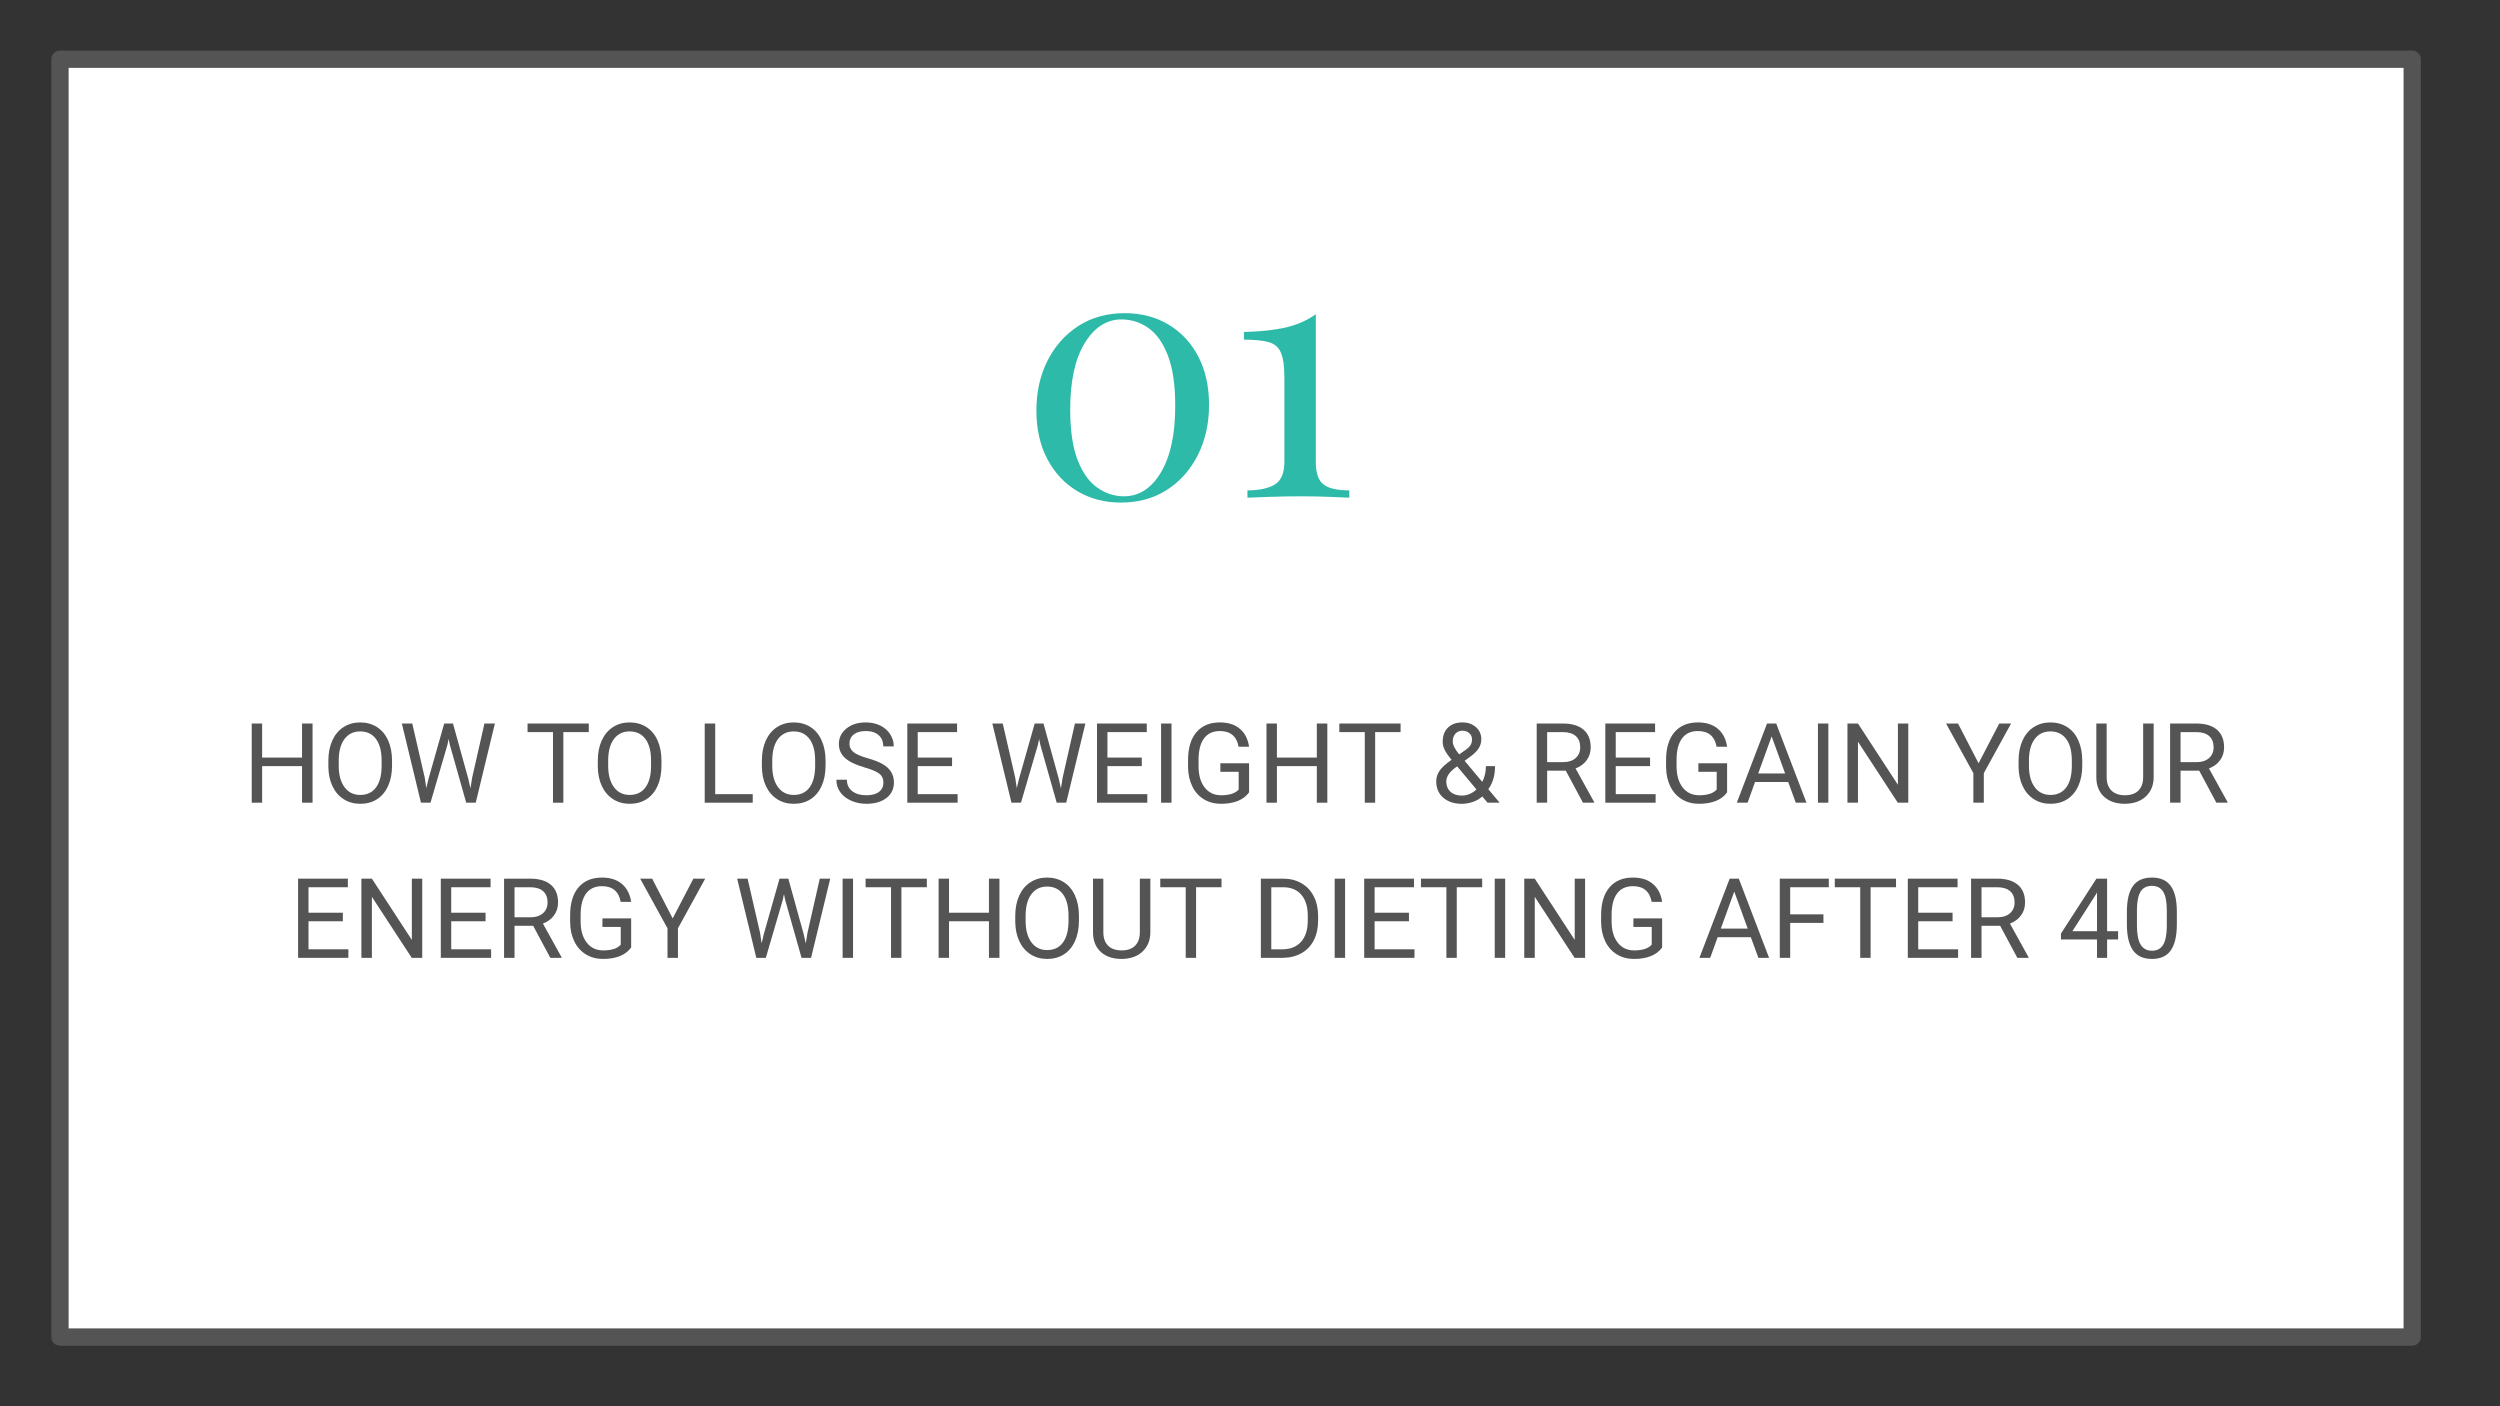 <svg xmlns="http://www.w3.org/2000/svg" xmlns:xlink="http://www.w3.org/1999/xlink" width="1280" zoomAndPan="magnify" viewBox="0 0 960 540" height="720" preserveAspectRatio="xMidYMid meet" version="1.0"><rect x="0" y="0" width="960" height="540" fill="#333333" stroke="none"/><defs><g/><clipPath id="4860674017"><path d="M 19.445 19.551 L 929.883 19.551 L 929.883 517 L 19.445 517 Z M 19.445 19.551 " clip-rule="nonzero"/></clipPath></defs><path fill="#ffffff" d="M 23.039 22.754 L 926.289 22.754 L 926.289 513.434 L 23.039 513.434 Z M 23.039 22.754 " fill-opacity="1" fill-rule="nonzero"/><g clip-path="url(#4860674017)"><path fill="#545454" d="M 926.289 516.75 L 23.039 516.75 C 21.184 516.75 19.723 515.293 19.723 513.434 L 19.723 22.754 C 19.723 20.898 21.184 19.438 23.039 19.438 L 926.289 19.438 C 928.145 19.438 929.605 20.898 929.605 22.754 L 929.605 513.434 C 929.605 515.293 928.145 516.75 926.289 516.75 Z M 26.355 510.117 L 922.973 510.117 L 922.973 26.07 L 26.355 26.07 Z M 26.355 510.117 " fill-opacity="1" fill-rule="nonzero"/></g><g fill="#2dbaa9" fill-opacity="1"><g transform="translate(391.007, 191.114)"><g><path d="M 40.859 -70.859 C 47.191 -70.859 52.789 -69.406 57.656 -66.5 C 62.531 -63.602 66.348 -59.52 69.109 -54.25 C 71.879 -48.977 73.266 -42.77 73.266 -35.625 C 73.266 -28.488 71.836 -22.082 68.984 -16.406 C 66.129 -10.738 62.176 -6.273 57.125 -3.016 C 52.082 0.242 46.164 1.875 39.375 1.875 C 33.219 1.875 27.68 0.426 22.766 -2.469 C 17.859 -5.375 14 -9.484 11.188 -14.797 C 8.375 -20.109 6.969 -26.336 6.969 -33.484 C 6.969 -40.547 8.375 -46.891 11.188 -52.516 C 14 -58.141 17.945 -62.602 23.031 -65.906 C 28.125 -69.207 34.066 -70.859 40.859 -70.859 Z M 39.656 -68.453 C 33.938 -68.453 29.223 -65.414 25.516 -59.344 C 21.805 -53.27 19.953 -44.785 19.953 -33.891 C 19.953 -25.848 20.891 -19.395 22.766 -14.531 C 24.641 -9.664 27.16 -6.113 30.328 -3.875 C 33.504 -1.645 36.926 -0.531 40.594 -0.531 C 46.395 -0.531 51.125 -3.586 54.781 -9.703 C 58.445 -15.828 60.281 -24.336 60.281 -35.234 C 60.281 -43.266 59.344 -49.711 57.469 -54.578 C 55.594 -59.453 53.094 -62.984 49.969 -65.172 C 46.844 -67.359 43.406 -68.453 39.656 -68.453 Z M 39.656 -68.453 "/></g></g></g><g fill="#2dbaa9" fill-opacity="1"><g transform="translate(471.376, 191.114)"><g><path d="M 33.891 -70.453 L 33.891 -13.797 C 33.891 -9.516 34.867 -6.613 36.828 -5.094 C 38.797 -3.57 42.102 -2.812 46.75 -2.812 L 46.75 0 C 44.969 -0.094 42.352 -0.203 38.906 -0.328 C 35.469 -0.461 31.922 -0.531 28.266 -0.531 C 24.16 -0.531 20.207 -0.461 16.406 -0.328 C 12.613 -0.203 9.691 -0.094 7.641 0 L 7.641 -2.812 C 12.098 -2.812 15.578 -3.547 18.078 -5.016 C 20.578 -6.492 21.828 -9.422 21.828 -13.797 L 21.828 -46.219 C 21.828 -50.5 21.379 -53.664 20.484 -55.719 C 19.598 -57.781 18.016 -59.125 15.734 -59.75 C 13.461 -60.375 10.316 -60.688 6.297 -60.688 L 6.297 -63.625 C 12.723 -63.801 18.078 -64.379 22.359 -65.359 C 26.648 -66.348 30.492 -68.047 33.891 -70.453 Z M 33.891 -70.453 "/></g></g></g><g fill="#545454" fill-opacity="1"><g transform="translate(93.129, 308.237)"><g><path d="M 26.891 0 L 22.859 0 L 22.859 -14.047 L 7.531 -14.047 L 7.531 0 L 3.531 0 L 3.531 -30.406 L 7.531 -30.406 L 7.531 -17.328 L 22.859 -17.328 L 22.859 -30.406 L 26.891 -30.406 Z M 26.891 0 "/></g></g><g transform="translate(123.621, 308.237)"><g><path d="M 26.922 -14.219 C 26.922 -11.238 26.414 -8.641 25.406 -6.422 C 24.406 -4.203 22.984 -2.504 21.141 -1.328 C 19.305 -0.16 17.164 0.422 14.719 0.422 C 12.32 0.422 10.195 -0.164 8.344 -1.344 C 6.5 -2.52 5.062 -4.195 4.031 -6.375 C 3.008 -8.551 2.488 -11.078 2.469 -13.953 L 2.469 -16.141 C 2.469 -19.066 2.973 -21.648 3.984 -23.891 C 5.004 -26.129 6.441 -27.844 8.297 -29.031 C 10.16 -30.227 12.289 -30.828 14.688 -30.828 C 17.113 -30.828 19.254 -30.238 21.109 -29.062 C 22.973 -27.883 24.406 -26.176 25.406 -23.938 C 26.414 -21.707 26.922 -19.109 26.922 -16.141 Z M 22.922 -16.188 C 22.922 -19.789 22.195 -22.555 20.75 -24.484 C 19.301 -26.41 17.281 -27.375 14.688 -27.375 C 12.145 -27.375 10.145 -26.41 8.688 -24.484 C 7.238 -22.555 6.492 -19.879 6.453 -16.453 L 6.453 -14.219 C 6.453 -10.727 7.188 -7.984 8.656 -5.984 C 10.125 -3.984 12.145 -2.984 14.719 -2.984 C 17.312 -2.984 19.316 -3.926 20.734 -5.812 C 22.148 -7.695 22.879 -10.398 22.922 -13.922 Z M 22.922 -16.188 "/></g></g><g transform="translate(153.027, 308.237)"><g><path d="M 10.078 -9.578 L 10.672 -5.578 L 11.531 -9.188 L 17.547 -30.406 L 20.922 -30.406 L 26.797 -9.188 L 27.625 -5.516 L 28.281 -9.609 L 33 -30.406 L 37.016 -30.406 L 29.656 0 L 26 0 L 19.734 -22.156 L 19.25 -24.469 L 18.766 -22.156 L 12.281 0 L 8.625 0 L 1.281 -30.406 L 5.281 -30.406 Z M 10.078 -9.578 "/></g></g><g transform="translate(190.974, 308.237)"><g/></g><g transform="translate(201.563, 308.237)"><g><path d="M 24.531 -27.109 L 14.766 -27.109 L 14.766 0 L 10.781 0 L 10.781 -27.109 L 1.016 -27.109 L 1.016 -30.406 L 24.531 -30.406 Z M 24.531 -27.109 "/></g></g><g transform="translate(227.085, 308.237)"><g><path d="M 26.922 -14.219 C 26.922 -11.238 26.414 -8.641 25.406 -6.422 C 24.406 -4.203 22.984 -2.504 21.141 -1.328 C 19.305 -0.16 17.164 0.422 14.719 0.422 C 12.32 0.422 10.195 -0.164 8.344 -1.344 C 6.5 -2.52 5.062 -4.195 4.031 -6.375 C 3.008 -8.551 2.488 -11.078 2.469 -13.953 L 2.469 -16.141 C 2.469 -19.066 2.973 -21.648 3.984 -23.891 C 5.004 -26.129 6.441 -27.844 8.297 -29.031 C 10.16 -30.227 12.289 -30.828 14.688 -30.828 C 17.113 -30.828 19.254 -30.238 21.109 -29.062 C 22.973 -27.883 24.406 -26.176 25.406 -23.938 C 26.414 -21.707 26.922 -19.109 26.922 -16.141 Z M 22.922 -16.188 C 22.922 -19.789 22.195 -22.555 20.75 -24.484 C 19.301 -26.41 17.281 -27.375 14.688 -27.375 C 12.145 -27.375 10.145 -26.41 8.688 -24.484 C 7.238 -22.555 6.492 -19.879 6.453 -16.453 L 6.453 -14.219 C 6.453 -10.727 7.188 -7.984 8.656 -5.984 C 10.125 -3.984 12.145 -2.984 14.719 -2.984 C 17.312 -2.984 19.316 -3.926 20.734 -5.812 C 22.148 -7.695 22.879 -10.398 22.922 -13.922 Z M 22.922 -16.188 "/></g></g><g transform="translate(256.491, 308.237)"><g/></g><g transform="translate(267.079, 308.237)"><g><path d="M 7.562 -3.281 L 21.969 -3.281 L 21.969 0 L 3.531 0 L 3.531 -30.406 L 7.562 -30.406 Z M 7.562 -3.281 "/></g></g><g transform="translate(290.094, 308.237)"><g><path d="M 26.922 -14.219 C 26.922 -11.238 26.414 -8.641 25.406 -6.422 C 24.406 -4.203 22.984 -2.504 21.141 -1.328 C 19.305 -0.16 17.164 0.422 14.719 0.422 C 12.32 0.422 10.195 -0.164 8.344 -1.344 C 6.5 -2.52 5.062 -4.195 4.031 -6.375 C 3.008 -8.551 2.488 -11.078 2.469 -13.953 L 2.469 -16.141 C 2.469 -19.066 2.973 -21.648 3.984 -23.891 C 5.004 -26.129 6.441 -27.844 8.297 -29.031 C 10.16 -30.227 12.289 -30.828 14.688 -30.828 C 17.113 -30.828 19.254 -30.238 21.109 -29.062 C 22.973 -27.883 24.406 -26.176 25.406 -23.938 C 26.414 -21.707 26.922 -19.109 26.922 -16.141 Z M 22.922 -16.188 C 22.922 -19.789 22.195 -22.555 20.75 -24.484 C 19.301 -26.41 17.281 -27.375 14.688 -27.375 C 12.145 -27.375 10.145 -26.41 8.688 -24.484 C 7.238 -22.555 6.492 -19.879 6.453 -16.453 L 6.453 -14.219 C 6.453 -10.727 7.188 -7.984 8.656 -5.984 C 10.125 -3.984 12.145 -2.984 14.719 -2.984 C 17.312 -2.984 19.316 -3.926 20.734 -5.812 C 22.148 -7.695 22.879 -10.398 22.922 -13.922 Z M 22.922 -16.188 "/></g></g><g transform="translate(319.5, 308.237)"><g><path d="M 12.484 -13.547 C 9.047 -14.535 6.539 -15.75 4.969 -17.188 C 3.406 -18.633 2.625 -20.414 2.625 -22.531 C 2.625 -24.926 3.582 -26.906 5.5 -28.469 C 7.414 -30.039 9.906 -30.828 12.969 -30.828 C 15.051 -30.828 16.91 -30.422 18.547 -29.609 C 20.18 -28.805 21.445 -27.691 22.344 -26.266 C 23.25 -24.848 23.703 -23.297 23.703 -21.609 L 19.672 -21.609 C 19.672 -23.453 19.082 -24.895 17.906 -25.938 C 16.738 -26.988 15.094 -27.516 12.969 -27.516 C 10.988 -27.516 9.445 -27.078 8.344 -26.203 C 7.238 -25.336 6.688 -24.133 6.688 -22.594 C 6.688 -21.352 7.207 -20.305 8.25 -19.453 C 9.301 -18.598 11.094 -17.812 13.625 -17.094 C 16.156 -16.383 18.133 -15.602 19.562 -14.75 C 20.988 -13.895 22.047 -12.895 22.734 -11.75 C 23.422 -10.613 23.766 -9.27 23.766 -7.719 C 23.766 -5.258 22.801 -3.285 20.875 -1.797 C 18.957 -0.316 16.391 0.422 13.172 0.422 C 11.086 0.422 9.141 0.02 7.328 -0.781 C 5.516 -1.582 4.117 -2.676 3.141 -4.062 C 2.16 -5.457 1.672 -7.039 1.672 -8.812 L 5.703 -8.812 C 5.703 -6.977 6.379 -5.523 7.734 -4.453 C 9.086 -3.391 10.898 -2.859 13.172 -2.859 C 15.285 -2.859 16.906 -3.289 18.031 -4.156 C 19.164 -5.02 19.734 -6.195 19.734 -7.688 C 19.734 -9.176 19.207 -10.328 18.156 -11.141 C 17.113 -11.953 15.223 -12.754 12.484 -13.547 Z M 12.484 -13.547 "/></g></g><g transform="translate(344.876, 308.237)"><g><path d="M 20.719 -14.047 L 7.531 -14.047 L 7.531 -3.281 L 22.844 -3.281 L 22.844 0 L 3.531 0 L 3.531 -30.406 L 22.641 -30.406 L 22.641 -27.109 L 7.531 -27.109 L 7.531 -17.328 L 20.719 -17.328 Z M 20.719 -14.047 "/></g></g><g transform="translate(369.186, 308.237)"><g/></g><g transform="translate(379.774, 308.237)"><g><path d="M 10.078 -9.578 L 10.672 -5.578 L 11.531 -9.188 L 17.547 -30.406 L 20.922 -30.406 L 26.797 -9.188 L 27.625 -5.516 L 28.281 -9.609 L 33 -30.406 L 37.016 -30.406 L 29.656 0 L 26 0 L 19.734 -22.156 L 19.25 -24.469 L 18.766 -22.156 L 12.281 0 L 8.625 0 L 1.281 -30.406 L 5.281 -30.406 Z M 10.078 -9.578 "/></g></g><g transform="translate(417.722, 308.237)"><g><path d="M 20.719 -14.047 L 7.531 -14.047 L 7.531 -3.281 L 22.844 -3.281 L 22.844 0 L 3.531 0 L 3.531 -30.406 L 22.641 -30.406 L 22.641 -27.109 L 7.531 -27.109 L 7.531 -17.328 L 20.719 -17.328 Z M 20.719 -14.047 "/></g></g><g transform="translate(442.032, 308.237)"><g><path d="M 7.828 0 L 3.828 0 L 3.828 -30.406 L 7.828 -30.406 Z M 7.828 0 "/></g></g><g transform="translate(453.665, 308.237)"><g><path d="M 25.984 -3.984 C 24.953 -2.516 23.508 -1.41 21.656 -0.672 C 19.812 0.055 17.664 0.422 15.219 0.422 C 12.738 0.422 10.539 -0.156 8.625 -1.312 C 6.707 -2.477 5.223 -4.133 4.172 -6.281 C 3.117 -8.426 2.578 -10.91 2.547 -13.734 L 2.547 -16.391 C 2.547 -20.973 3.613 -24.523 5.75 -27.047 C 7.883 -29.566 10.891 -30.828 14.766 -30.828 C 17.941 -30.828 20.492 -30.016 22.422 -28.391 C 24.359 -26.766 25.547 -24.461 25.984 -21.484 L 21.969 -21.484 C 21.219 -25.504 18.82 -27.516 14.781 -27.516 C 12.094 -27.516 10.055 -26.57 8.672 -24.688 C 7.285 -22.801 6.586 -20.07 6.578 -16.5 L 6.578 -14.016 C 6.578 -10.598 7.352 -7.883 8.906 -5.875 C 10.469 -3.863 12.582 -2.859 15.25 -2.859 C 16.75 -2.859 18.062 -3.023 19.188 -3.359 C 20.312 -3.691 21.242 -4.254 21.984 -5.047 L 21.984 -11.875 L 14.953 -11.875 L 14.953 -15.141 L 25.984 -15.141 Z M 25.984 -3.984 "/></g></g><g transform="translate(482.8, 308.237)"><g><path d="M 26.891 0 L 22.859 0 L 22.859 -14.047 L 7.531 -14.047 L 7.531 0 L 3.531 0 L 3.531 -30.406 L 7.531 -30.406 L 7.531 -17.328 L 22.859 -17.328 L 22.859 -30.406 L 26.891 -30.406 Z M 26.891 0 "/></g></g><g transform="translate(513.292, 308.237)"><g><path d="M 24.531 -27.109 L 14.766 -27.109 L 14.766 0 L 10.781 0 L 10.781 -27.109 L 1.016 -27.109 L 1.016 -30.406 L 24.531 -30.406 Z M 24.531 -27.109 "/></g></g><g transform="translate(538.813, 308.237)"><g/></g><g transform="translate(549.402, 308.237)"><g><path d="M 2.109 -8.172 C 2.109 -9.629 2.516 -10.969 3.328 -12.188 C 4.141 -13.414 5.695 -14.844 8 -16.469 C 6.645 -18.113 5.738 -19.438 5.281 -20.438 C 4.82 -21.445 4.594 -22.441 4.594 -23.422 C 4.594 -25.734 5.273 -27.547 6.641 -28.859 C 8.004 -30.172 9.852 -30.828 12.188 -30.828 C 14.281 -30.828 16.008 -30.219 17.375 -29 C 18.738 -27.781 19.422 -26.242 19.422 -24.391 C 19.422 -23.16 19.109 -22.023 18.484 -20.984 C 17.867 -19.953 16.789 -18.867 15.25 -17.734 L 13.016 -16.078 L 19.781 -8 C 20.719 -9.812 21.188 -11.82 21.188 -14.031 L 24.688 -14.031 C 24.688 -10.477 23.828 -7.535 22.109 -5.203 L 26.453 0 L 21.828 0 L 19.797 -2.406 C 18.766 -1.477 17.555 -0.773 16.172 -0.297 C 14.785 0.18 13.375 0.422 11.938 0.422 C 8.977 0.422 6.598 -0.363 4.797 -1.938 C 3.004 -3.508 2.109 -5.586 2.109 -8.172 Z M 11.938 -2.734 C 13.988 -2.734 15.863 -3.516 17.562 -5.078 L 10.156 -13.953 L 9.453 -13.453 C 7.129 -11.734 5.969 -9.973 5.969 -8.172 C 5.969 -6.523 6.5 -5.207 7.562 -4.219 C 8.633 -3.227 10.094 -2.734 11.938 -2.734 Z M 8.453 -23.547 C 8.453 -22.211 9.273 -20.547 10.922 -18.547 L 13.391 -20.281 C 14.336 -20.945 14.984 -21.582 15.328 -22.188 C 15.672 -22.789 15.844 -23.523 15.844 -24.391 C 15.844 -25.316 15.492 -26.086 14.797 -26.703 C 14.109 -27.328 13.234 -27.641 12.172 -27.641 C 11.035 -27.641 10.129 -27.254 9.453 -26.484 C 8.785 -25.711 8.453 -24.734 8.453 -23.547 Z M 8.453 -23.547 "/></g></g><g transform="translate(575.988, 308.237)"><g/></g><g transform="translate(586.577, 308.237)"><g><path d="M 14.688 -12.297 L 7.531 -12.297 L 7.531 0 L 3.516 0 L 3.516 -30.406 L 13.578 -30.406 C 16.992 -30.406 19.625 -29.625 21.469 -28.062 C 23.32 -26.5 24.25 -24.227 24.25 -21.25 C 24.25 -19.363 23.734 -17.719 22.703 -16.312 C 21.68 -14.906 20.258 -13.852 18.438 -13.156 L 25.578 -0.25 L 25.578 0 L 21.281 0 Z M 7.531 -15.578 L 13.703 -15.578 C 15.691 -15.578 17.273 -16.094 18.453 -17.125 C 19.629 -18.156 20.219 -19.531 20.219 -21.25 C 20.219 -23.133 19.656 -24.578 18.531 -25.578 C 17.406 -26.578 15.785 -27.086 13.672 -27.109 L 7.531 -27.109 Z M 7.531 -15.578 "/></g></g><g transform="translate(612.913, 308.237)"><g><path d="M 20.719 -14.047 L 7.531 -14.047 L 7.531 -3.281 L 22.844 -3.281 L 22.844 0 L 3.531 0 L 3.531 -30.406 L 22.641 -30.406 L 22.641 -27.109 L 7.531 -27.109 L 7.531 -17.328 L 20.719 -17.328 Z M 20.719 -14.047 "/></g></g><g transform="translate(637.223, 308.237)"><g><path d="M 25.984 -3.984 C 24.953 -2.516 23.508 -1.41 21.656 -0.672 C 19.812 0.055 17.664 0.422 15.219 0.422 C 12.738 0.422 10.539 -0.156 8.625 -1.312 C 6.707 -2.477 5.223 -4.133 4.172 -6.281 C 3.117 -8.426 2.578 -10.91 2.547 -13.734 L 2.547 -16.391 C 2.547 -20.973 3.613 -24.523 5.75 -27.047 C 7.883 -29.566 10.891 -30.828 14.766 -30.828 C 17.941 -30.828 20.492 -30.016 22.422 -28.391 C 24.359 -26.766 25.547 -24.461 25.984 -21.484 L 21.969 -21.484 C 21.219 -25.504 18.82 -27.516 14.781 -27.516 C 12.094 -27.516 10.055 -26.57 8.672 -24.688 C 7.285 -22.801 6.586 -20.07 6.578 -16.5 L 6.578 -14.016 C 6.578 -10.598 7.352 -7.883 8.906 -5.875 C 10.469 -3.863 12.582 -2.859 15.25 -2.859 C 16.75 -2.859 18.062 -3.023 19.188 -3.359 C 20.312 -3.691 21.242 -4.254 21.984 -5.047 L 21.984 -11.875 L 14.953 -11.875 L 14.953 -15.141 L 25.984 -15.141 Z M 25.984 -3.984 "/></g></g><g transform="translate(666.357, 308.237)"><g><path d="M 20.312 -7.938 L 7.578 -7.938 L 4.719 0 L 0.578 0 L 12.188 -30.406 L 15.703 -30.406 L 27.328 0 L 23.219 0 Z M 8.797 -11.234 L 19.125 -11.234 L 13.953 -25.453 Z M 8.797 -11.234 "/></g></g><g transform="translate(694.26, 308.237)"><g><path d="M 7.828 0 L 3.828 0 L 3.828 -30.406 L 7.828 -30.406 Z M 7.828 0 "/></g></g><g transform="translate(705.893, 308.237)"><g><path d="M 26.891 0 L 22.859 0 L 7.562 -23.422 L 7.562 0 L 3.531 0 L 3.531 -30.406 L 7.562 -30.406 L 22.906 -6.875 L 22.906 -30.406 L 26.891 -30.406 Z M 26.891 0 "/></g></g><g transform="translate(736.385, 308.237)"><g/></g><g transform="translate(746.973, 308.237)"><g><path d="M 12.797 -15.141 L 20.734 -30.406 L 25.281 -30.406 L 14.812 -11.344 L 14.812 0 L 10.797 0 L 10.797 -11.344 L 0.312 -30.406 L 4.906 -30.406 Z M 12.797 -15.141 "/></g></g><g transform="translate(772.662, 308.237)"><g><path d="M 26.922 -14.219 C 26.922 -11.238 26.414 -8.641 25.406 -6.422 C 24.406 -4.203 22.984 -2.504 21.141 -1.328 C 19.305 -0.16 17.164 0.422 14.719 0.422 C 12.32 0.422 10.195 -0.164 8.344 -1.344 C 6.5 -2.52 5.062 -4.195 4.031 -6.375 C 3.008 -8.551 2.488 -11.078 2.469 -13.953 L 2.469 -16.141 C 2.469 -19.066 2.973 -21.648 3.984 -23.891 C 5.004 -26.129 6.441 -27.844 8.297 -29.031 C 10.16 -30.227 12.289 -30.828 14.688 -30.828 C 17.113 -30.828 19.254 -30.238 21.109 -29.062 C 22.973 -27.883 24.406 -26.176 25.406 -23.938 C 26.414 -21.707 26.922 -19.109 26.922 -16.141 Z M 22.922 -16.188 C 22.922 -19.789 22.195 -22.555 20.75 -24.484 C 19.301 -26.41 17.281 -27.375 14.688 -27.375 C 12.145 -27.375 10.145 -26.41 8.688 -24.484 C 7.238 -22.555 6.492 -19.879 6.453 -16.453 L 6.453 -14.219 C 6.453 -10.727 7.188 -7.984 8.656 -5.984 C 10.125 -3.984 12.145 -2.984 14.719 -2.984 C 17.312 -2.984 19.316 -3.926 20.734 -5.812 C 22.148 -7.695 22.879 -10.398 22.922 -13.922 Z M 22.922 -16.188 "/></g></g><g transform="translate(802.068, 308.237)"><g><path d="M 24.938 -30.406 L 24.938 -9.734 C 24.914 -6.859 24.008 -4.508 22.219 -2.688 C 20.438 -0.863 18.016 0.156 14.953 0.375 L 13.891 0.422 C 10.555 0.422 7.898 -0.473 5.922 -2.266 C 3.953 -4.066 2.953 -6.539 2.922 -9.688 L 2.922 -30.406 L 6.891 -30.406 L 6.891 -9.812 C 6.891 -7.613 7.492 -5.906 8.703 -4.688 C 9.922 -3.469 11.648 -2.859 13.891 -2.859 C 16.16 -2.859 17.895 -3.461 19.094 -4.672 C 20.301 -5.891 20.906 -7.598 20.906 -9.797 L 20.906 -30.406 Z M 24.938 -30.406 "/></g></g><g transform="translate(829.803, 308.237)"><g><path d="M 14.688 -12.297 L 7.531 -12.297 L 7.531 0 L 3.516 0 L 3.516 -30.406 L 13.578 -30.406 C 16.992 -30.406 19.625 -29.625 21.469 -28.062 C 23.32 -26.5 24.25 -24.227 24.25 -21.25 C 24.25 -19.363 23.734 -17.719 22.703 -16.312 C 21.68 -14.906 20.258 -13.852 18.438 -13.156 L 25.578 -0.25 L 25.578 0 L 21.281 0 Z M 7.531 -15.578 L 13.703 -15.578 C 15.691 -15.578 17.273 -16.094 18.453 -17.125 C 19.629 -18.156 20.219 -19.531 20.219 -21.25 C 20.219 -23.133 19.656 -24.578 18.531 -25.578 C 17.406 -26.578 15.785 -27.086 13.672 -27.109 L 7.531 -27.109 Z M 7.531 -15.578 "/></g></g></g><g fill="#545454" fill-opacity="1"><g transform="translate(110.934, 367.812)"><g><path d="M 20.719 -14.047 L 7.531 -14.047 L 7.531 -3.281 L 22.844 -3.281 L 22.844 0 L 3.531 0 L 3.531 -30.406 L 22.641 -30.406 L 22.641 -27.109 L 7.531 -27.109 L 7.531 -17.328 L 20.719 -17.328 Z M 20.719 -14.047 "/></g></g><g transform="translate(135.245, 367.812)"><g><path d="M 26.891 0 L 22.859 0 L 7.562 -23.422 L 7.562 0 L 3.531 0 L 3.531 -30.406 L 7.562 -30.406 L 22.906 -6.875 L 22.906 -30.406 L 26.891 -30.406 Z M 26.891 0 "/></g></g><g transform="translate(165.737, 367.812)"><g><path d="M 20.719 -14.047 L 7.531 -14.047 L 7.531 -3.281 L 22.844 -3.281 L 22.844 0 L 3.531 0 L 3.531 -30.406 L 22.641 -30.406 L 22.641 -27.109 L 7.531 -27.109 L 7.531 -17.328 L 20.719 -17.328 Z M 20.719 -14.047 "/></g></g><g transform="translate(190.047, 367.812)"><g><path d="M 14.688 -12.297 L 7.531 -12.297 L 7.531 0 L 3.516 0 L 3.516 -30.406 L 13.578 -30.406 C 16.992 -30.406 19.625 -29.625 21.469 -28.062 C 23.32 -26.5 24.25 -24.227 24.25 -21.25 C 24.25 -19.363 23.734 -17.719 22.703 -16.312 C 21.68 -14.906 20.258 -13.852 18.438 -13.156 L 25.578 -0.25 L 25.578 0 L 21.281 0 Z M 7.531 -15.578 L 13.703 -15.578 C 15.691 -15.578 17.273 -16.094 18.453 -17.125 C 19.629 -18.156 20.219 -19.531 20.219 -21.25 C 20.219 -23.133 19.656 -24.578 18.531 -25.578 C 17.406 -26.578 15.785 -27.086 13.672 -27.109 L 7.531 -27.109 Z M 7.531 -15.578 "/></g></g><g transform="translate(216.382, 367.812)"><g><path d="M 25.984 -3.984 C 24.953 -2.516 23.508 -1.41 21.656 -0.672 C 19.812 0.055 17.664 0.422 15.219 0.422 C 12.738 0.422 10.539 -0.156 8.625 -1.312 C 6.707 -2.477 5.223 -4.133 4.172 -6.281 C 3.117 -8.426 2.578 -10.91 2.547 -13.734 L 2.547 -16.391 C 2.547 -20.973 3.613 -24.523 5.75 -27.047 C 7.883 -29.566 10.891 -30.828 14.766 -30.828 C 17.941 -30.828 20.492 -30.016 22.422 -28.391 C 24.359 -26.766 25.547 -24.461 25.984 -21.484 L 21.969 -21.484 C 21.219 -25.504 18.82 -27.516 14.781 -27.516 C 12.094 -27.516 10.055 -26.57 8.672 -24.688 C 7.285 -22.801 6.586 -20.07 6.578 -16.5 L 6.578 -14.016 C 6.578 -10.598 7.352 -7.883 8.906 -5.875 C 10.469 -3.863 12.582 -2.859 15.25 -2.859 C 16.75 -2.859 18.062 -3.023 19.188 -3.359 C 20.312 -3.691 21.242 -4.254 21.984 -5.047 L 21.984 -11.875 L 14.953 -11.875 L 14.953 -15.141 L 25.984 -15.141 Z M 25.984 -3.984 "/></g></g><g transform="translate(245.517, 367.812)"><g><path d="M 12.797 -15.141 L 20.734 -30.406 L 25.281 -30.406 L 14.812 -11.344 L 14.812 0 L 10.797 0 L 10.797 -11.344 L 0.312 -30.406 L 4.906 -30.406 Z M 12.797 -15.141 "/></g></g><g transform="translate(271.205, 367.812)"><g/></g><g transform="translate(281.794, 367.812)"><g><path d="M 10.078 -9.578 L 10.672 -5.578 L 11.531 -9.188 L 17.547 -30.406 L 20.922 -30.406 L 26.797 -9.188 L 27.625 -5.516 L 28.281 -9.609 L 33 -30.406 L 37.016 -30.406 L 29.656 0 L 26 0 L 19.734 -22.156 L 19.25 -24.469 L 18.766 -22.156 L 12.281 0 L 8.625 0 L 1.281 -30.406 L 5.281 -30.406 Z M 10.078 -9.578 "/></g></g><g transform="translate(319.742, 367.812)"><g><path d="M 7.828 0 L 3.828 0 L 3.828 -30.406 L 7.828 -30.406 Z M 7.828 0 "/></g></g><g transform="translate(331.375, 367.812)"><g><path d="M 24.531 -27.109 L 14.766 -27.109 L 14.766 0 L 10.781 0 L 10.781 -27.109 L 1.016 -27.109 L 1.016 -30.406 L 24.531 -30.406 Z M 24.531 -27.109 "/></g></g><g transform="translate(356.896, 367.812)"><g><path d="M 26.891 0 L 22.859 0 L 22.859 -14.047 L 7.531 -14.047 L 7.531 0 L 3.531 0 L 3.531 -30.406 L 7.531 -30.406 L 7.531 -17.328 L 22.859 -17.328 L 22.859 -30.406 L 26.891 -30.406 Z M 26.891 0 "/></g></g><g transform="translate(387.388, 367.812)"><g><path d="M 26.922 -14.219 C 26.922 -11.238 26.414 -8.641 25.406 -6.422 C 24.406 -4.203 22.984 -2.504 21.141 -1.328 C 19.305 -0.16 17.164 0.422 14.719 0.422 C 12.32 0.422 10.195 -0.164 8.344 -1.344 C 6.5 -2.52 5.062 -4.195 4.031 -6.375 C 3.008 -8.551 2.488 -11.078 2.469 -13.953 L 2.469 -16.141 C 2.469 -19.066 2.973 -21.648 3.984 -23.891 C 5.004 -26.129 6.441 -27.844 8.297 -29.031 C 10.16 -30.227 12.289 -30.828 14.688 -30.828 C 17.113 -30.828 19.254 -30.238 21.109 -29.062 C 22.973 -27.883 24.406 -26.176 25.406 -23.938 C 26.414 -21.707 26.922 -19.109 26.922 -16.141 Z M 22.922 -16.188 C 22.922 -19.789 22.195 -22.555 20.75 -24.484 C 19.301 -26.41 17.281 -27.375 14.688 -27.375 C 12.145 -27.375 10.145 -26.41 8.688 -24.484 C 7.238 -22.555 6.492 -19.879 6.453 -16.453 L 6.453 -14.219 C 6.453 -10.727 7.188 -7.984 8.656 -5.984 C 10.125 -3.984 12.145 -2.984 14.719 -2.984 C 17.312 -2.984 19.316 -3.926 20.734 -5.812 C 22.148 -7.695 22.879 -10.398 22.922 -13.922 Z M 22.922 -16.188 "/></g></g><g transform="translate(416.794, 367.812)"><g><path d="M 24.938 -30.406 L 24.938 -9.734 C 24.914 -6.859 24.008 -4.508 22.219 -2.688 C 20.438 -0.863 18.016 0.156 14.953 0.375 L 13.891 0.422 C 10.555 0.422 7.898 -0.473 5.922 -2.266 C 3.953 -4.066 2.953 -6.539 2.922 -9.688 L 2.922 -30.406 L 6.891 -30.406 L 6.891 -9.812 C 6.891 -7.613 7.492 -5.906 8.703 -4.688 C 9.922 -3.469 11.648 -2.859 13.891 -2.859 C 16.16 -2.859 17.895 -3.461 19.094 -4.672 C 20.301 -5.891 20.906 -7.598 20.906 -9.797 L 20.906 -30.406 Z M 24.938 -30.406 "/></g></g><g transform="translate(444.53, 367.812)"><g><path d="M 24.531 -27.109 L 14.766 -27.109 L 14.766 0 L 10.781 0 L 10.781 -27.109 L 1.016 -27.109 L 1.016 -30.406 L 24.531 -30.406 Z M 24.531 -27.109 "/></g></g><g transform="translate(470.051, 367.812)"><g/></g><g transform="translate(480.64, 367.812)"><g><path d="M 3.531 0 L 3.531 -30.406 L 12.109 -30.406 C 14.754 -30.406 17.094 -29.816 19.125 -28.641 C 21.156 -27.473 22.723 -25.812 23.828 -23.656 C 24.941 -21.5 25.504 -19.02 25.516 -16.219 L 25.516 -14.281 C 25.516 -11.414 24.961 -8.906 23.859 -6.75 C 22.754 -4.594 21.172 -2.938 19.109 -1.781 C 17.055 -0.625 14.664 -0.031 11.938 0 Z M 7.531 -27.109 L 7.531 -3.281 L 11.75 -3.281 C 14.844 -3.281 17.25 -4.238 18.969 -6.156 C 20.688 -8.082 21.547 -10.816 21.547 -14.359 L 21.547 -16.141 C 21.547 -19.586 20.734 -22.27 19.109 -24.188 C 17.492 -26.102 15.195 -27.078 12.219 -27.109 Z M 7.531 -27.109 "/></g></g><g transform="translate(508.688, 367.812)"><g><path d="M 7.828 0 L 3.828 0 L 3.828 -30.406 L 7.828 -30.406 Z M 7.828 0 "/></g></g><g transform="translate(520.321, 367.812)"><g><path d="M 20.719 -14.047 L 7.531 -14.047 L 7.531 -3.281 L 22.844 -3.281 L 22.844 0 L 3.531 0 L 3.531 -30.406 L 22.641 -30.406 L 22.641 -27.109 L 7.531 -27.109 L 7.531 -17.328 L 20.719 -17.328 Z M 20.719 -14.047 "/></g></g><g transform="translate(544.631, 367.812)"><g><path d="M 24.531 -27.109 L 14.766 -27.109 L 14.766 0 L 10.781 0 L 10.781 -27.109 L 1.016 -27.109 L 1.016 -30.406 L 24.531 -30.406 Z M 24.531 -27.109 "/></g></g><g transform="translate(570.152, 367.812)"><g><path d="M 7.828 0 L 3.828 0 L 3.828 -30.406 L 7.828 -30.406 Z M 7.828 0 "/></g></g><g transform="translate(581.785, 367.812)"><g><path d="M 26.891 0 L 22.859 0 L 7.562 -23.422 L 7.562 0 L 3.531 0 L 3.531 -30.406 L 7.562 -30.406 L 22.906 -6.875 L 22.906 -30.406 L 26.891 -30.406 Z M 26.891 0 "/></g></g><g transform="translate(612.277, 367.812)"><g><path d="M 25.984 -3.984 C 24.953 -2.516 23.508 -1.41 21.656 -0.672 C 19.812 0.055 17.664 0.422 15.219 0.422 C 12.738 0.422 10.539 -0.156 8.625 -1.312 C 6.707 -2.477 5.223 -4.133 4.172 -6.281 C 3.117 -8.426 2.578 -10.91 2.547 -13.734 L 2.547 -16.391 C 2.547 -20.973 3.613 -24.523 5.75 -27.047 C 7.883 -29.566 10.891 -30.828 14.766 -30.828 C 17.941 -30.828 20.492 -30.016 22.422 -28.391 C 24.359 -26.766 25.547 -24.461 25.984 -21.484 L 21.969 -21.484 C 21.219 -25.504 18.82 -27.516 14.781 -27.516 C 12.094 -27.516 10.055 -26.57 8.672 -24.688 C 7.285 -22.801 6.586 -20.07 6.578 -16.5 L 6.578 -14.016 C 6.578 -10.598 7.352 -7.883 8.906 -5.875 C 10.469 -3.863 12.582 -2.859 15.25 -2.859 C 16.75 -2.859 18.062 -3.023 19.188 -3.359 C 20.312 -3.691 21.242 -4.254 21.984 -5.047 L 21.984 -11.875 L 14.953 -11.875 L 14.953 -15.141 L 25.984 -15.141 Z M 25.984 -3.984 "/></g></g><g transform="translate(641.412, 367.812)"><g/></g><g transform="translate(652.001, 367.812)"><g><path d="M 20.312 -7.938 L 7.578 -7.938 L 4.719 0 L 0.578 0 L 12.188 -30.406 L 15.703 -30.406 L 27.328 0 L 23.219 0 Z M 8.797 -11.234 L 19.125 -11.234 L 13.953 -25.453 Z M 8.797 -11.234 "/></g></g><g transform="translate(679.903, 367.812)"><g><path d="M 20.297 -13.422 L 7.531 -13.422 L 7.531 0 L 3.531 0 L 3.531 -30.406 L 22.359 -30.406 L 22.359 -27.109 L 7.531 -27.109 L 7.531 -16.703 L 20.297 -16.703 Z M 20.297 -13.422 "/></g></g><g transform="translate(703.545, 367.812)"><g><path d="M 24.531 -27.109 L 14.766 -27.109 L 14.766 0 L 10.781 0 L 10.781 -27.109 L 1.016 -27.109 L 1.016 -30.406 L 24.531 -30.406 Z M 24.531 -27.109 "/></g></g><g transform="translate(729.066, 367.812)"><g><path d="M 20.719 -14.047 L 7.531 -14.047 L 7.531 -3.281 L 22.844 -3.281 L 22.844 0 L 3.531 0 L 3.531 -30.406 L 22.641 -30.406 L 22.641 -27.109 L 7.531 -27.109 L 7.531 -17.328 L 20.719 -17.328 Z M 20.719 -14.047 "/></g></g><g transform="translate(753.376, 367.812)"><g><path d="M 14.688 -12.297 L 7.531 -12.297 L 7.531 0 L 3.516 0 L 3.516 -30.406 L 13.578 -30.406 C 16.992 -30.406 19.625 -29.625 21.469 -28.062 C 23.32 -26.5 24.25 -24.227 24.25 -21.25 C 24.25 -19.363 23.734 -17.719 22.703 -16.312 C 21.68 -14.906 20.258 -13.852 18.438 -13.156 L 25.578 -0.25 L 25.578 0 L 21.281 0 Z M 7.531 -15.578 L 13.703 -15.578 C 15.691 -15.578 17.273 -16.094 18.453 -17.125 C 19.629 -18.156 20.219 -19.531 20.219 -21.25 C 20.219 -23.133 19.656 -24.578 18.531 -25.578 C 17.406 -26.578 15.785 -27.086 13.672 -27.109 L 7.531 -27.109 Z M 7.531 -15.578 "/></g></g><g transform="translate(779.712, 367.812)"><g/></g><g transform="translate(790.301, 367.812)"><g><path d="M 18.828 -10.219 L 23.047 -10.219 L 23.047 -7.062 L 18.828 -7.062 L 18.828 0 L 14.953 0 L 14.953 -7.062 L 1.109 -7.062 L 1.109 -9.328 L 14.719 -30.406 L 18.828 -30.406 Z M 5.484 -10.219 L 14.953 -10.219 L 14.953 -25.125 L 14.484 -24.281 Z M 5.484 -10.219 "/></g></g><g transform="translate(814.318, 367.812)"><g><path d="M 21.594 -12.969 C 21.594 -8.445 20.816 -5.082 19.266 -2.875 C 17.723 -0.676 15.312 0.422 12.031 0.422 C 8.781 0.422 6.375 -0.648 4.812 -2.797 C 3.258 -4.953 2.457 -8.172 2.406 -12.453 L 2.406 -17.609 C 2.406 -22.078 3.176 -25.395 4.719 -27.562 C 6.258 -29.738 8.68 -30.828 11.984 -30.828 C 15.254 -30.828 17.66 -29.773 19.203 -27.672 C 20.754 -25.578 21.551 -22.348 21.594 -17.984 Z M 17.734 -18.25 C 17.734 -21.52 17.27 -23.898 16.344 -25.391 C 15.426 -26.891 13.973 -27.641 11.984 -27.641 C 10.004 -27.641 8.562 -26.895 7.656 -25.406 C 6.758 -23.914 6.297 -21.629 6.266 -18.547 L 6.266 -12.359 C 6.266 -9.078 6.738 -6.648 7.688 -5.078 C 8.645 -3.516 10.094 -2.734 12.031 -2.734 C 13.938 -2.734 15.352 -3.469 16.281 -4.938 C 17.207 -6.414 17.691 -8.742 17.734 -11.922 Z M 17.734 -18.25 "/></g></g></g></svg>